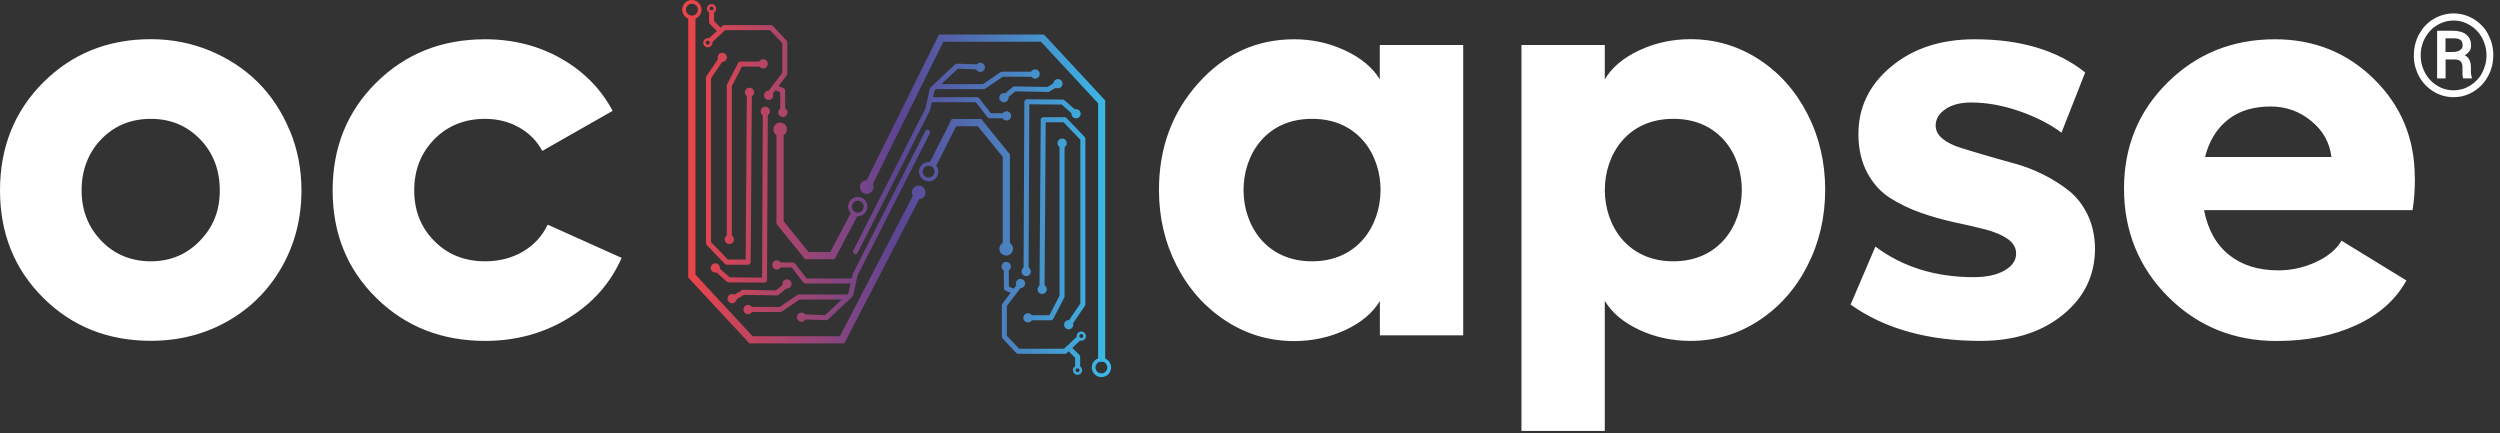 <?xml version="1.0" encoding="UTF-8" standalone="no"?><svg width='323' height='56' viewBox='0 0 323 56' fill='none' xmlns='http://www.w3.org/2000/svg'>
<rect x="0" y="0" width="323" height="56" fill="#333333" stroke="none"/>
<g clip-path='url(#clip0_136_1460)'>
<path d='M311.873 7.133C311.873 6.615 311.93 6.131 312.053 5.67C312.177 5.209 312.346 4.77 312.571 4.376C312.796 3.983 313.055 3.611 313.37 3.285C313.685 2.959 314.033 2.678 314.416 2.453C314.798 2.228 315.203 2.048 315.642 1.924C316.081 1.8 316.531 1.733 317.003 1.733C317.476 1.733 317.926 1.8 318.365 1.924C318.803 2.048 319.208 2.228 319.591 2.453C319.973 2.678 320.322 2.959 320.637 3.285C320.952 3.611 321.222 3.971 321.436 4.376C321.65 4.781 321.83 5.209 321.953 5.67C322.077 6.131 322.133 6.626 322.133 7.133C322.133 7.898 321.998 8.618 321.728 9.27C321.458 9.923 321.087 10.508 320.626 10.991C320.165 11.475 319.613 11.857 318.995 12.139C318.376 12.42 317.712 12.555 316.992 12.555C316.52 12.555 316.07 12.488 315.631 12.364C315.192 12.24 314.787 12.06 314.405 11.824C314.022 11.588 313.673 11.306 313.358 10.98C313.043 10.654 312.773 10.283 312.56 9.889C312.346 9.495 312.166 9.056 312.042 8.595C311.918 8.134 311.862 7.639 311.862 7.133H311.873ZM312.751 7.133C312.751 7.774 312.863 8.37 313.088 8.921C313.313 9.473 313.617 9.956 314 10.361C314.382 10.766 314.832 11.081 315.35 11.318C315.867 11.554 316.418 11.666 317.003 11.666C317.397 11.666 317.768 11.61 318.128 11.509C318.488 11.408 318.826 11.25 319.141 11.059C319.456 10.867 319.737 10.631 320.007 10.361C320.277 10.091 320.491 9.788 320.671 9.45C320.851 9.113 320.997 8.753 321.098 8.37C321.2 7.988 321.256 7.571 321.256 7.155C321.256 6.739 321.2 6.323 321.098 5.94C320.997 5.558 320.851 5.186 320.671 4.86C320.491 4.534 320.266 4.23 320.007 3.96C319.748 3.69 319.456 3.454 319.141 3.263C318.826 3.071 318.488 2.925 318.128 2.813C317.768 2.7 317.386 2.655 317.003 2.655C316.418 2.655 315.867 2.768 315.35 3.004C314.832 3.24 314.382 3.544 314 3.949C313.617 4.354 313.313 4.826 313.088 5.378C312.863 5.929 312.751 6.525 312.751 7.155V7.133ZM315.968 7.684V10.125H314.877V3.971H316.913C317.273 3.971 317.588 4.016 317.881 4.095C318.173 4.174 318.421 4.298 318.623 4.455C318.826 4.613 318.983 4.815 319.096 5.051C319.208 5.288 319.265 5.569 319.265 5.873C319.265 6.154 319.197 6.39 319.051 6.604C318.905 6.818 318.702 6.986 318.443 7.133C318.736 7.279 318.938 7.493 319.062 7.763C319.186 8.033 319.242 8.336 319.242 8.685V9.09C319.242 9.27 319.242 9.45 319.265 9.608C319.287 9.765 319.321 9.9 319.366 10.012V10.125H318.241C318.218 10.057 318.196 9.979 318.185 9.889C318.173 9.799 318.162 9.698 318.151 9.596C318.14 9.495 318.151 9.394 318.151 9.304V8.696C318.151 8.359 318.072 8.1 317.915 7.931C317.757 7.763 317.487 7.684 317.116 7.684H315.968ZM315.968 6.716H316.947C317.105 6.716 317.262 6.694 317.408 6.66C317.555 6.626 317.69 6.57 317.802 6.503C317.915 6.435 318.005 6.345 318.072 6.244C318.14 6.143 318.173 6.019 318.173 5.884C318.173 5.715 318.151 5.569 318.106 5.445C318.061 5.321 317.993 5.231 317.892 5.153C317.791 5.074 317.667 5.029 317.498 4.995C317.33 4.961 317.138 4.95 316.902 4.95H315.957V6.728L315.968 6.716Z' fill='white'/>
<path d='M96.66 34.2H93.893C93.803 34.2 93.724 34.166 93.656 34.099L91.305 31.646C91.249 31.59 91.215 31.511 91.215 31.421V10.024C91.215 9.956 91.238 9.9 91.271 9.844L93.015 7.279C93.116 7.133 93.319 7.099 93.465 7.189C93.611 7.29 93.656 7.493 93.555 7.639L91.868 10.114V31.275L94.039 33.536H96.345L96.491 12.105C96.491 11.925 96.638 11.779 96.818 11.779C96.998 11.779 97.144 11.925 97.144 12.105L96.986 33.863C96.986 34.043 96.84 34.189 96.66 34.189V34.2Z' fill='url(#paint0_linear_136_1460)'/>
<path d='M98.776 36.517L94.152 36.484C94.073 36.484 93.995 36.45 93.938 36.405L92.273 34.943C92.138 34.819 92.127 34.616 92.24 34.481C92.363 34.346 92.566 34.335 92.701 34.447L94.276 35.831L98.461 35.865L98.551 14.456C98.551 14.276 98.708 14.164 98.877 14.13C99.057 14.13 99.203 14.276 99.203 14.456L99.102 36.18C99.102 36.27 99.068 36.349 99.001 36.405C98.945 36.461 98.855 36.495 98.776 36.495V36.517Z' fill='url(#paint1_linear_136_1460)'/>
<path d='M94.23 31.129C94.05 31.129 93.904 30.983 93.904 30.803V11.048C93.904 11.048 93.915 10.946 93.938 10.901L95.366 8.134C95.423 8.021 95.535 7.954 95.659 7.954H98.426C98.606 7.954 98.753 8.1 98.753 8.28C98.753 8.46 98.606 8.606 98.426 8.606H95.861L94.556 11.126V30.803C94.556 30.983 94.41 31.129 94.23 31.129Z' fill='url(#paint2_linear_136_1460)'/>
<path d='M94.804 38.812C94.692 38.812 94.591 38.756 94.523 38.655C94.433 38.498 94.478 38.306 94.636 38.216L95.862 37.485C95.862 37.485 95.986 37.451 96.031 37.44L100.249 37.519L101.386 36.596C101.521 36.484 101.723 36.506 101.847 36.641C101.959 36.776 101.937 36.979 101.802 37.102L100.576 38.104C100.519 38.149 100.441 38.182 100.362 38.171L96.121 38.093L94.973 38.779C94.973 38.779 94.861 38.824 94.804 38.824V38.812Z' fill='url(#paint3_linear_136_1460)'/>
<path d='M138.162 42.199C138.095 42.199 138.038 42.176 137.982 42.142C137.836 42.041 137.791 41.839 137.892 41.693L139.58 39.218V18.056L137.408 15.795H135.102L134.956 37.226C134.956 37.406 134.81 37.553 134.63 37.553C134.45 37.553 134.303 37.406 134.303 37.226L134.461 15.469C134.461 15.289 134.607 15.143 134.787 15.143H137.555C137.645 15.143 137.723 15.176 137.791 15.244L140.142 17.696C140.198 17.753 140.232 17.831 140.232 17.921V39.319C140.232 39.386 140.21 39.443 140.176 39.499L138.432 42.064C138.365 42.154 138.263 42.21 138.162 42.21V42.199Z' fill='url(#paint4_linear_136_1460)'/>
<path d='M132.57 35.19C132.39 35.19 132.244 35.044 132.244 34.864L132.345 13.14C132.345 13.05 132.379 12.971 132.446 12.915C132.503 12.859 132.593 12.825 132.671 12.825L137.295 12.859C137.374 12.859 137.453 12.893 137.509 12.938L139.174 14.4C139.309 14.524 139.32 14.726 139.208 14.861C139.084 14.996 138.881 15.008 138.746 14.895L137.171 13.511L132.986 13.477L132.896 34.886C132.896 35.066 132.75 35.212 132.57 35.212V35.19Z' fill='url(#paint5_linear_136_1460)'/>
<path d='M135.788 41.377H133.02C132.84 41.377 132.694 41.231 132.694 41.051C132.694 40.871 132.84 40.725 133.02 40.725H135.585L136.89 38.205V18.529C136.89 18.349 137.036 18.203 137.216 18.203C137.396 18.203 137.543 18.349 137.543 18.529V38.284C137.543 38.284 137.531 38.385 137.509 38.43L136.08 41.197C136.024 41.31 135.911 41.377 135.788 41.377Z' fill='url(#paint6_linear_136_1460)'/>
<path d='M129.848 12.814C129.758 12.814 129.656 12.769 129.6 12.69C129.488 12.555 129.51 12.353 129.645 12.229L130.871 11.228C130.928 11.183 131.006 11.16 131.085 11.16L135.326 11.239L136.474 10.553C136.631 10.463 136.823 10.508 136.913 10.665C137.003 10.823 136.958 11.014 136.8 11.104L135.574 11.835C135.574 11.835 135.484 11.903 135.405 11.88L131.186 11.801L130.05 12.724C129.994 12.769 129.915 12.791 129.848 12.791V12.814Z' fill='url(#paint7_linear_136_1460)'/>
<path d='M106.718 41.366L103.748 41.265C103.568 41.265 103.433 41.108 103.433 40.928C103.433 40.748 103.58 40.613 103.771 40.613L106.606 40.714L109.61 37.901L110.206 35.336L119.543 16.943C119.622 16.785 119.825 16.718 119.982 16.796C120.14 16.875 120.207 17.078 120.128 17.235L110.813 35.561L110.228 38.149C110.217 38.216 110.183 38.273 110.138 38.318L106.966 41.288C106.91 41.344 106.831 41.378 106.741 41.378L106.718 41.366Z' fill='url(#paint8_linear_136_1460)'/>
<path d='M110.531 32.839C110.531 32.839 110.43 32.839 110.385 32.805C110.228 32.726 110.16 32.524 110.239 32.366L119.554 14.04L120.139 11.453C120.15 11.385 120.184 11.329 120.229 11.284L123.401 8.314C123.469 8.258 123.548 8.224 123.638 8.224L126.608 8.325C126.788 8.325 126.923 8.482 126.923 8.662C126.923 8.842 126.754 8.955 126.585 8.978L123.75 8.876L120.746 11.689L120.15 14.254L110.813 32.648C110.756 32.76 110.644 32.828 110.52 32.828L110.531 32.839Z' fill='url(#paint9_linear_136_1460)'/>
<path d='M110.048 36.63H104.063C103.962 36.63 103.872 36.585 103.804 36.506L102.286 34.56H100.452C100.272 34.56 100.126 34.414 100.126 34.234C100.126 34.054 100.272 33.907 100.452 33.907H102.443C102.544 33.907 102.634 33.953 102.702 34.031L104.221 35.977H110.048C110.228 35.977 110.374 36.124 110.374 36.304C110.374 36.484 110.228 36.63 110.048 36.63Z' fill='url(#paint10_linear_136_1460)'/>
<path d='M100.835 40.309H96.683C96.503 40.309 96.357 40.163 96.357 39.983C96.357 39.803 96.503 39.656 96.683 39.656H100.733L103.028 38.104C103.028 38.104 103.141 38.047 103.208 38.047H109.576C109.756 38.047 109.902 38.194 109.902 38.374C109.902 38.554 109.756 38.7 109.576 38.7H103.298L101.003 40.252C101.003 40.252 100.891 40.309 100.823 40.309H100.835Z' fill='url(#paint11_linear_136_1460)'/>
<path d='M129.848 15.278H127.856C127.755 15.278 127.665 15.233 127.598 15.154L126.079 13.208H120.251C120.071 13.208 119.925 13.061 119.925 12.881C119.925 12.701 120.071 12.555 120.251 12.555H126.236C126.338 12.555 126.428 12.6 126.495 12.679L128.014 14.625H129.848C130.028 14.625 130.174 14.771 130.174 14.951C130.174 15.131 130.028 15.278 129.848 15.278Z' fill='url(#paint12_linear_136_1460)'/>
<path d='M127.091 11.52H121.028C120.848 11.52 120.701 11.374 120.701 11.194C120.701 11.014 120.848 10.867 121.028 10.867H126.99L129.285 9.315C129.285 9.315 129.398 9.259 129.465 9.259H133.616C133.796 9.259 133.943 9.405 133.943 9.585C133.943 9.765 133.796 9.911 133.616 9.911H129.566L127.271 11.464C127.271 11.464 127.159 11.52 127.091 11.52Z' fill='url(#paint13_linear_136_1460)'/>
<path d='M93.32 8.01C93.649 8.01 93.916 7.743 93.916 7.414C93.916 7.084 93.649 6.817 93.32 6.817C92.99 6.817 92.723 7.084 92.723 7.414C92.723 7.743 92.99 8.01 93.32 8.01Z' fill='url(#paint14_linear_136_1460)'/>
<path d='M96.84 12.521C97.169 12.521 97.436 12.254 97.436 11.925C97.436 11.596 97.169 11.329 96.84 11.329C96.511 11.329 96.244 11.596 96.244 11.925C96.244 12.254 96.511 12.521 96.84 12.521Z' fill='url(#paint15_linear_136_1460)'/>
<path d='M94.231 31.523C94.56 31.523 94.827 31.256 94.827 30.926C94.827 30.597 94.56 30.33 94.231 30.33C93.901 30.33 93.635 30.597 93.635 30.926C93.635 31.256 93.901 31.523 94.231 31.523Z' fill='url(#paint16_linear_136_1460)'/>
<path d='M98.606 8.843C98.936 8.843 99.203 8.576 99.203 8.246C99.203 7.917 98.936 7.65 98.606 7.65C98.277 7.65 98.01 7.917 98.01 8.246C98.01 8.576 98.277 8.843 98.606 8.843Z' fill='url(#paint17_linear_136_1460)'/>
<path d='M126.653 9.292C126.982 9.292 127.249 9.026 127.249 8.696C127.249 8.367 126.982 8.1 126.653 8.1C126.323 8.1 126.056 8.367 126.056 8.696C126.056 9.026 126.323 9.292 126.653 9.292Z' fill='url(#paint18_linear_136_1460)'/>
<path d='M133.74 10.159C134.069 10.159 134.336 9.892 134.336 9.563C134.336 9.233 134.069 8.966 133.74 8.966C133.411 8.966 133.144 9.233 133.144 9.563C133.144 9.892 133.411 10.159 133.74 10.159Z' fill='url(#paint19_linear_136_1460)'/>
<path d='M130.039 15.57C130.369 15.57 130.636 15.303 130.636 14.974C130.636 14.644 130.369 14.377 130.039 14.377C129.71 14.377 129.443 14.644 129.443 14.974C129.443 15.303 129.71 15.57 130.039 15.57Z' fill='url(#paint20_linear_136_1460)'/>
<path d='M129.701 13.219C130.031 13.219 130.298 12.952 130.298 12.623C130.298 12.293 130.031 12.026 129.701 12.026C129.372 12.026 129.105 12.293 129.105 12.623C129.105 12.952 129.372 13.219 129.701 13.219Z' fill='url(#paint21_linear_136_1460)'/>
<path d='M136.688 11.408C137.017 11.408 137.284 11.14 137.284 10.811C137.284 10.482 137.017 10.215 136.688 10.215C136.358 10.215 136.091 10.482 136.091 10.811C136.091 11.14 136.358 11.408 136.688 11.408Z' fill='url(#paint22_linear_136_1460)'/>
<path d='M139.028 15.289C139.357 15.289 139.624 15.022 139.624 14.693C139.624 14.363 139.357 14.096 139.028 14.096C138.698 14.096 138.431 14.363 138.431 14.693C138.431 15.022 138.698 15.289 139.028 15.289Z' fill='url(#paint23_linear_136_1460)'/>
<path d='M137.228 19.091C137.557 19.091 137.824 18.824 137.824 18.495C137.824 18.166 137.557 17.899 137.228 17.899C136.898 17.899 136.631 18.166 136.631 18.495C136.631 18.824 136.898 19.091 137.228 19.091Z' fill='url(#paint24_linear_136_1460)'/>
<path d='M134.651 37.98C134.981 37.98 135.248 37.713 135.248 37.384C135.248 37.054 134.981 36.788 134.651 36.788C134.322 36.788 134.055 37.054 134.055 37.384C134.055 37.713 134.322 37.98 134.651 37.98Z' fill='url(#paint25_linear_136_1460)'/>
<path d='M132.581 35.674C132.911 35.674 133.178 35.407 133.178 35.078C133.178 34.748 132.911 34.481 132.581 34.481C132.252 34.481 131.985 34.748 131.985 35.078C131.985 35.407 132.252 35.674 132.581 35.674Z' fill='url(#paint26_linear_136_1460)'/>
<path d='M132.807 41.659C133.136 41.659 133.403 41.392 133.403 41.063C133.403 40.733 133.136 40.466 132.807 40.466C132.478 40.466 132.211 40.733 132.211 41.063C132.211 41.392 132.478 41.659 132.807 41.659Z' fill='url(#paint27_linear_136_1460)'/>
<path d='M138.071 42.547C138.401 42.547 138.668 42.281 138.668 41.951C138.668 41.622 138.401 41.355 138.071 41.355C137.742 41.355 137.475 41.622 137.475 41.951C137.475 42.281 137.742 42.547 138.071 42.547Z' fill='url(#paint28_linear_136_1460)'/>
<path d='M98.877 14.985C99.207 14.985 99.473 14.718 99.473 14.389C99.473 14.059 99.207 13.793 98.877 13.793C98.548 13.793 98.281 14.059 98.281 14.389C98.281 14.718 98.548 14.985 98.877 14.985Z' fill='url(#paint29_linear_136_1460)'/>
<path d='M92.419 35.212C92.748 35.212 93.015 34.946 93.015 34.616C93.015 34.287 92.748 34.02 92.419 34.02C92.09 34.02 91.823 34.287 91.823 34.616C91.823 34.946 92.09 35.212 92.419 35.212Z' fill='url(#paint30_linear_136_1460)'/>
<path d='M100.373 34.83C100.703 34.83 100.97 34.563 100.97 34.234C100.97 33.904 100.703 33.638 100.373 33.638C100.044 33.638 99.777 33.904 99.777 34.234C99.777 34.563 100.044 34.83 100.373 34.83Z' fill='url(#paint31_linear_136_1460)'/>
<path d='M101.678 37.283C102.007 37.283 102.274 37.016 102.274 36.686C102.274 36.357 102.007 36.09 101.678 36.09C101.348 36.09 101.081 36.357 101.081 36.686C101.081 37.016 101.348 37.283 101.678 37.283Z' fill='url(#paint32_linear_136_1460)'/>
<path d='M94.59 39.184C94.919 39.184 95.186 38.917 95.186 38.587C95.186 38.258 94.919 37.991 94.59 37.991C94.261 37.991 93.994 38.258 93.994 38.587C93.994 38.917 94.261 39.184 94.59 39.184Z' fill='url(#paint33_linear_136_1460)'/>
<path d='M96.65 40.59C96.979 40.59 97.246 40.323 97.246 39.994C97.246 39.664 96.979 39.398 96.65 39.398C96.32 39.398 96.053 39.664 96.053 39.994C96.053 40.323 96.32 40.59 96.65 40.59Z' fill='url(#paint34_linear_136_1460)'/>
<path d='M103.557 41.58C103.886 41.58 104.153 41.313 104.153 40.984C104.153 40.654 103.886 40.388 103.557 40.388C103.228 40.388 102.961 40.654 102.961 40.984C102.961 41.313 103.228 41.58 103.557 41.58Z' fill='url(#paint35_linear_136_1460)'/>
<path d='M109.08 44.37H96.829L88.92 35.854V2.137H89.854V35.483L97.234 43.436H108.518L118.395 24.424L119.216 24.851L109.08 44.37Z' fill='url(#paint36_linear_136_1460)'/>
<path d='M89.393 2.498C88.706 2.498 88.144 1.935 88.144 1.249C88.144 0.562 88.706 0 89.393 0C90.079 0 90.641 0.562 90.641 1.249C90.641 1.935 90.079 2.498 89.393 2.498ZM89.393 0.484C88.976 0.484 88.628 0.821 88.628 1.249C88.628 1.676 88.965 2.014 89.393 2.014C89.82 2.014 90.158 1.676 90.158 1.249C90.158 0.821 89.82 0.484 89.393 0.484Z' fill='url(#paint37_linear_136_1460)'/>
<path d='M110.825 27.945C110.138 27.945 109.576 27.383 109.576 26.696C109.576 26.01 110.138 25.448 110.825 25.448C111.511 25.448 112.073 26.01 112.073 26.696C112.073 27.383 111.511 27.945 110.825 27.945ZM110.825 25.931C110.408 25.931 110.06 26.269 110.06 26.696C110.06 27.124 110.397 27.461 110.825 27.461C111.252 27.461 111.59 27.124 111.59 26.696C111.59 26.269 111.252 25.931 110.825 25.931Z' fill='url(#paint38_linear_136_1460)'/>
<path d='M142.796 46.699H141.874V13.343L134.483 5.389H121.883L112.455 24.401L111.623 23.985L121.309 4.466H134.888L142.796 12.983V46.699Z' fill='url(#paint39_linear_136_1460)'/>
<path d='M111.983 25.043C112.467 25.043 112.86 24.65 112.86 24.165C112.86 23.68 112.467 23.288 111.983 23.288C111.498 23.288 111.105 23.68 111.105 24.165C111.105 24.65 111.498 25.043 111.983 25.043Z' fill='url(#paint40_linear_136_1460)'/>
<path d='M100.8 17.595C101.285 17.595 101.678 17.202 101.678 16.718C101.678 16.233 101.285 15.84 100.8 15.84C100.315 15.84 99.923 16.233 99.923 16.718C99.923 17.202 100.315 17.595 100.8 17.595Z' fill='url(#paint41_linear_136_1460)'/>
<path d='M118.699 25.74C119.184 25.74 119.577 25.347 119.577 24.863C119.577 24.378 119.184 23.985 118.699 23.985C118.215 23.985 117.822 24.378 117.822 24.863C117.822 25.347 118.215 25.74 118.699 25.74Z' fill='url(#paint42_linear_136_1460)'/>
<path d='M131.85 37.226C132.179 37.226 132.446 36.959 132.446 36.63C132.446 36.301 132.179 36.034 131.85 36.034C131.521 36.034 131.254 36.301 131.254 36.63C131.254 36.959 131.521 37.226 131.85 37.226Z' fill='url(#paint43_linear_136_1460)'/>
<path d='M130.005 35.021C130.334 35.021 130.601 34.754 130.601 34.425C130.601 34.096 130.334 33.829 130.005 33.829C129.676 33.829 129.409 34.096 129.409 34.425C129.409 34.754 129.676 35.021 130.005 35.021Z' fill='url(#paint44_linear_136_1460)'/>
<path d='M139.702 44.021C139.376 44.021 139.106 43.751 139.106 43.425C139.106 43.099 139.376 42.829 139.702 42.829C140.029 42.829 140.299 43.099 140.299 43.425C140.299 43.751 140.029 44.021 139.702 44.021ZM139.702 43.155C139.556 43.155 139.444 43.279 139.444 43.414C139.444 43.549 139.556 43.673 139.702 43.673C139.849 43.673 139.961 43.56 139.961 43.414C139.961 43.268 139.837 43.155 139.702 43.155Z' fill='url(#paint45_linear_136_1460)'/>
<path d='M137.599 45.709H131.535C131.445 45.709 131.355 45.675 131.299 45.608L129.532 43.729C129.476 43.673 129.442 43.594 129.442 43.504V39.42C129.442 39.353 129.465 39.285 129.51 39.229L131.602 36.473C131.715 36.326 131.917 36.304 132.052 36.416C132.199 36.529 132.221 36.731 132.109 36.866L130.084 39.533V43.38L131.67 45.056H137.464L139.039 43.583C139.174 43.459 139.376 43.47 139.5 43.594C139.624 43.729 139.612 43.931 139.489 44.055L137.824 45.619C137.767 45.675 137.689 45.709 137.599 45.709Z' fill='url(#paint46_linear_136_1460)'/>
<path d='M139.23 47.599C139.05 47.599 138.904 47.453 138.904 47.273V46.226L137.88 45.203C137.756 45.079 137.756 44.876 137.88 44.741C138.004 44.618 138.206 44.618 138.341 44.741L139.466 45.866C139.522 45.923 139.556 46.013 139.556 46.091V47.273C139.556 47.453 139.41 47.599 139.23 47.599Z' fill='url(#paint47_linear_136_1460)'/>
<path d='M139.219 48.431C138.892 48.431 138.622 48.161 138.622 47.835C138.622 47.509 138.892 47.239 139.219 47.239C139.545 47.239 139.815 47.509 139.815 47.835C139.815 48.161 139.545 48.431 139.219 48.431ZM139.219 47.565C139.072 47.565 138.96 47.689 138.96 47.824C138.96 47.959 139.084 48.083 139.219 48.083C139.354 48.083 139.477 47.97 139.477 47.824C139.477 47.678 139.354 47.565 139.219 47.565Z' fill='url(#paint48_linear_136_1460)'/>
<path d='M131.029 37.991C131.029 37.991 130.95 37.991 130.905 37.969L129.915 37.553C129.791 37.508 129.712 37.384 129.712 37.26L129.69 34.774C129.69 34.594 129.836 34.448 130.005 34.448C130.174 34.448 130.331 34.594 130.331 34.763L130.354 37.035L131.152 37.361C131.321 37.429 131.4 37.62 131.332 37.789C131.276 37.913 131.164 37.991 131.029 37.991Z' fill='url(#paint49_linear_136_1460)'/>
<path d='M107.832 33.491H104.018L100.317 28.924V17.1H101.251V28.586L104.468 32.557H107.27L109.97 27.439L110.791 27.866L107.832 33.491Z' fill='url(#paint50_linear_136_1460)'/>
<path d='M142.302 48.724C141.616 48.724 141.053 48.161 141.053 47.475C141.053 46.789 141.616 46.226 142.302 46.226C142.988 46.226 143.551 46.789 143.551 47.475C143.551 48.161 142.988 48.724 142.302 48.724ZM142.302 46.71C141.886 46.71 141.537 47.048 141.537 47.475C141.537 47.903 141.875 48.24 142.302 48.24C142.73 48.24 143.067 47.903 143.067 47.475C143.067 47.048 142.73 46.71 142.302 46.71Z' fill='url(#paint51_linear_136_1460)'/>
<path d='M119.981 23.422C119.295 23.422 118.733 22.86 118.733 22.174C118.733 21.488 119.295 20.925 119.981 20.925C120.668 20.925 121.23 21.488 121.23 22.174C121.23 22.86 120.668 23.422 119.981 23.422ZM119.981 21.409C119.565 21.409 119.216 21.746 119.216 22.174C119.216 22.601 119.554 22.939 119.981 22.939C120.409 22.939 120.746 22.601 120.746 22.174C120.746 21.746 120.409 21.409 119.981 21.409Z' fill='url(#paint52_linear_136_1460)'/>
<path d='M129.994 33.019C130.479 33.019 130.872 32.626 130.872 32.141C130.872 31.657 130.479 31.264 129.994 31.264C129.51 31.264 129.117 31.657 129.117 32.141C129.117 32.626 129.51 33.019 129.994 33.019Z' fill='url(#paint53_linear_136_1460)'/>
<path d='M130.478 31.759H129.555V20.273L126.338 16.312H123.536L120.915 21.488L120.083 21.06L122.963 15.379H126.776L130.478 19.946V31.759Z' fill='url(#paint54_linear_136_1460)'/>
<path d='M99.303 12.915C99.633 12.915 99.9 12.648 99.9 12.319C99.9 11.989 99.633 11.723 99.303 11.723C98.974 11.723 98.707 11.989 98.707 12.319C98.707 12.648 98.974 12.915 99.303 12.915Z' fill='url(#paint55_linear_136_1460)'/>
<path d='M101.148 15.12C101.478 15.12 101.745 14.853 101.745 14.524C101.745 14.195 101.478 13.928 101.148 13.928C100.819 13.928 100.552 14.195 100.552 14.524C100.552 14.853 100.819 15.12 101.148 15.12Z' fill='url(#paint56_linear_136_1460)'/>
<path d='M91.451 6.12C91.125 6.12 90.855 5.85 90.855 5.524C90.855 5.198 91.125 4.928 91.451 4.928C91.777 4.928 92.047 5.198 92.047 5.524C92.047 5.85 91.777 6.12 91.451 6.12ZM91.451 5.254C91.305 5.254 91.192 5.378 91.192 5.513C91.192 5.648 91.316 5.771 91.451 5.771C91.586 5.771 91.71 5.659 91.71 5.513C91.71 5.366 91.586 5.254 91.451 5.254Z' fill='url(#paint57_linear_136_1460)'/>
<path d='M99.292 12.6C99.225 12.6 99.157 12.578 99.101 12.533C98.955 12.42 98.932 12.218 99.045 12.083L101.07 9.416V5.569L99.484 3.893H93.69L92.115 5.366C91.98 5.49 91.777 5.479 91.653 5.355C91.53 5.22 91.541 5.018 91.665 4.894L93.33 3.341C93.386 3.285 93.465 3.251 93.555 3.251H99.618C99.709 3.251 99.799 3.285 99.855 3.353L101.621 5.231C101.677 5.288 101.711 5.366 101.711 5.456V9.54C101.711 9.608 101.688 9.675 101.643 9.731L99.551 12.488C99.484 12.566 99.394 12.611 99.292 12.611V12.6Z' fill='url(#paint58_linear_136_1460)'/>
<path d='M93.049 4.298C92.97 4.298 92.88 4.264 92.823 4.208L91.698 3.083C91.642 3.026 91.609 2.936 91.609 2.858V1.676C91.609 1.496 91.755 1.35 91.935 1.35C92.115 1.35 92.261 1.496 92.261 1.676V2.723L93.285 3.746C93.409 3.87 93.409 4.073 93.285 4.208C93.217 4.275 93.138 4.298 93.06 4.298H93.049Z' fill='url(#paint59_linear_136_1460)'/>
<path d='M91.935 1.71C91.609 1.71 91.338 1.44 91.338 1.114C91.338 0.788 91.609 0.518 91.935 0.518C92.261 0.518 92.531 0.788 92.531 1.114C92.531 1.44 92.261 1.71 91.935 1.71ZM91.935 0.844C91.788 0.844 91.676 0.956 91.676 1.103C91.676 1.249 91.8 1.361 91.935 1.361C92.07 1.361 92.194 1.238 92.194 1.103C92.194 0.968 92.07 0.844 91.935 0.844Z' fill='url(#paint60_linear_136_1460)'/>
<path d='M101.137 14.49C100.957 14.49 100.811 14.344 100.811 14.175L100.789 11.903L99.99 11.576C99.821 11.509 99.742 11.318 99.81 11.149C99.877 10.98 100.069 10.901 100.237 10.969L101.227 11.385C101.351 11.43 101.43 11.554 101.43 11.678L101.452 14.164C101.452 14.344 101.306 14.49 101.137 14.49Z' fill='url(#paint61_linear_136_1460)'/>
<path d='M37.429 16.864C36.428 14.445 35.056 12.364 33.334 10.643C31.602 8.921 29.543 7.56 27.147 6.559C24.751 5.569 22.197 5.062 19.486 5.062C13.951 5.062 9.316 6.93 5.581 10.654C1.868 14.377 0.001 19.024 0.001 24.593C0.001 30.161 1.868 34.785 5.592 38.486C9.316 42.188 13.951 44.032 19.497 44.032C23.119 44.032 26.427 43.189 29.386 41.513C32.356 39.836 34.684 37.508 36.394 34.526C38.093 31.545 38.948 28.226 38.948 24.581C38.948 21.848 38.442 19.271 37.441 16.852L37.429 16.864ZM25.819 31.117C24.109 32.884 21.994 33.761 19.486 33.761C16.977 33.761 14.794 32.884 13.096 31.117C11.397 29.351 10.542 27.18 10.542 24.593C10.542 22.005 11.397 19.733 13.096 17.977C14.794 16.223 16.932 15.356 19.486 15.356C22.039 15.356 24.132 16.234 25.842 17.977C27.541 19.733 28.396 21.938 28.396 24.593C28.396 27.247 27.541 29.351 25.819 31.117ZM178.268 5.816V10.249C177.346 8.73 175.861 7.492 173.802 6.525C171.743 5.558 169.538 5.074 167.21 5.074C162.338 5.074 158.21 6.964 154.823 10.744C151.437 14.524 149.738 19.114 149.738 24.536C149.738 28.091 150.503 31.365 152.045 34.358C153.586 37.35 155.701 39.712 158.378 41.456C161.067 43.2 164.003 44.066 167.21 44.066C169.572 44.066 171.777 43.583 173.825 42.638C175.872 41.681 177.357 40.432 178.28 38.891V43.324H189.046V5.816H178.28H178.268ZM169.538 33.761C157.703 33.795 157.715 15.289 169.538 15.356C181.317 15.322 181.306 33.75 169.538 33.761ZM233.517 14.715C231.987 11.734 229.895 9.383 227.217 7.65C224.551 5.929 221.615 5.062 218.408 5.062C216.046 5.062 213.841 5.546 211.793 6.503C209.746 7.459 208.261 8.707 207.338 10.249V5.816H196.572V55.676H207.338V38.869C208.261 40.41 209.746 41.659 211.793 42.615C213.841 43.571 216.046 44.044 218.408 44.044C221.615 44.044 224.551 43.178 227.217 41.434C229.883 39.701 231.987 37.328 233.517 34.335C235.047 31.343 235.812 28.069 235.812 24.514C235.812 20.959 235.047 17.696 233.517 14.715ZM216.215 33.761C204.38 33.795 204.391 15.289 216.215 15.356C227.993 15.322 227.982 33.75 216.215 33.761ZM80.314 33.311C78.897 36.562 76.602 39.172 73.418 41.119C70.234 43.065 66.657 44.044 62.686 44.044C57.072 44.044 52.381 42.199 48.623 38.498C44.854 34.796 42.976 30.161 42.976 24.604C42.976 19.046 44.854 14.389 48.623 10.665C52.392 6.941 57.072 5.074 62.686 5.074C66.308 5.074 69.582 5.906 72.507 7.571C75.432 9.236 77.637 11.486 79.156 14.321L70.066 19.496C69.368 18.203 68.367 17.19 67.062 16.459C65.757 15.727 64.294 15.356 62.686 15.356C60.031 15.356 57.837 16.234 56.104 18C54.383 19.766 53.517 21.96 53.517 24.593C53.517 27.225 54.383 29.385 56.104 31.129C57.826 32.884 60.019 33.761 62.686 33.761C64.497 33.761 66.117 33.345 67.546 32.513C68.974 31.68 70.043 30.521 70.763 29.025L80.303 33.311H80.314ZM255.905 44.044C249.098 44.044 243.496 42.48 239.097 39.352L242.303 31.86C245.825 34.492 250.055 35.809 254.971 35.809C256.636 35.809 257.975 35.528 258.976 34.954C259.977 34.38 260.483 33.649 260.483 32.76C260.483 31.995 260.101 31.354 259.347 30.836C258.593 30.33 257.615 29.925 256.422 29.621C255.23 29.317 253.913 29.014 252.473 28.71C251.033 28.395 249.593 27.99 248.153 27.484C246.713 26.977 245.397 26.336 244.205 25.582C243.012 24.829 242.033 23.76 241.28 22.376C240.526 20.992 240.132 19.372 240.11 17.516C240.053 13.984 241.448 11.036 244.283 8.651C247.118 6.266 250.73 5.074 255.128 5.074C261.068 5.074 265.827 6.503 269.405 9.36L266.345 17.145C264.86 16.031 263.037 15.098 260.888 14.355C258.74 13.613 256.67 13.241 254.678 13.241C253.317 13.241 252.203 13.523 251.36 14.096C250.516 14.67 250.088 15.379 250.088 16.223C250.088 16.864 250.381 17.438 250.977 17.921C251.573 18.405 252.35 18.799 253.306 19.091C254.262 19.395 255.353 19.721 256.58 20.081C257.806 20.441 259.055 20.79 260.326 21.139C261.597 21.488 262.846 21.971 264.072 22.59C265.298 23.209 266.401 23.918 267.368 24.694C268.336 25.481 269.123 26.505 269.731 27.765C270.338 29.036 270.653 30.476 270.676 32.085C270.676 35.561 269.292 38.43 266.525 40.669C263.757 42.919 260.213 44.044 255.882 44.044H255.905ZM311.986 22.916C311.986 17.921 310.242 13.703 306.755 10.249C303.267 6.795 298.981 5.074 293.918 5.074C288.451 5.074 283.838 6.93 280.07 10.643C276.301 14.355 274.422 18.934 274.422 24.379C274.422 29.824 276.335 34.583 280.148 38.374C283.962 42.165 288.631 44.055 294.143 44.055C298.047 44.055 301.467 43.369 304.426 42.008C307.385 40.646 309.545 38.711 310.906 36.236L302.525 31.095C301.883 32.209 300.781 33.131 299.228 33.851C297.676 34.571 296.056 34.931 294.368 34.931C291.781 34.931 289.655 34.267 288.001 32.94C286.336 31.613 285.256 29.677 284.761 27.146H311.705C311.907 25.852 312.008 24.446 312.008 22.939L311.986 22.916ZM284.896 20.273C285.413 18.214 286.403 16.605 287.843 15.469C289.283 14.321 291.128 13.759 293.356 13.759C295.347 13.759 297.091 14.377 298.61 15.626C300.128 16.864 300.995 18.416 301.22 20.284H284.896V20.273Z' fill='white'/>
</g>
<defs>
<linearGradient id='paint0_linear_136_1460' x1='88.065' y1='20.666' x2='144.315' y2='20.666' gradientUnits='userSpaceOnUse'>
<stop stop-color='#EF4547'/>
<stop offset='0.5' stop-color='#5C4595'/>
<stop offset='1' stop-color='#39BEEB'/>
</linearGradient>
<linearGradient id='paint1_linear_136_1460' x1='88.066' y1='25.324' x2='144.316' y2='25.324' gradientUnits='userSpaceOnUse'>
<stop stop-color='#EF4547'/>
<stop offset='0.5' stop-color='#5C4595'/>
<stop offset='1' stop-color='#39BEEB'/>
</linearGradient>
<linearGradient id='paint2_linear_136_1460' x1='88.065' y1='19.541' x2='144.315' y2='19.541' gradientUnits='userSpaceOnUse'>
<stop stop-color='#EF4547'/>
<stop offset='0.5' stop-color='#5C4595'/>
<stop offset='1' stop-color='#39BEEB'/>
</linearGradient>
<linearGradient id='paint3_linear_136_1460' x1='88.066' y1='37.665' x2='144.316' y2='37.665' gradientUnits='userSpaceOnUse'>
<stop stop-color='#EF4547'/>
<stop offset='0.5' stop-color='#5C4595'/>
<stop offset='1' stop-color='#39BEEB'/>
</linearGradient>
<linearGradient id='paint4_linear_136_1460' x1='88.066' y1='28.665' x2='144.316' y2='28.665' gradientUnits='userSpaceOnUse'>
<stop stop-color='#EF4547'/>
<stop offset='0.5' stop-color='#5C4595'/>
<stop offset='1' stop-color='#39BEEB'/>
</linearGradient>
<linearGradient id='paint5_linear_136_1460' x1='88.065' y1='24.008' x2='144.315' y2='24.008' gradientUnits='userSpaceOnUse'>
<stop stop-color='#EF4547'/>
<stop offset='0.5' stop-color='#5C4595'/>
<stop offset='1' stop-color='#39BEEB'/>
</linearGradient>
<linearGradient id='paint6_linear_136_1460' x1='88.065' y1='29.79' x2='144.315' y2='29.79' gradientUnits='userSpaceOnUse'>
<stop stop-color='#EF4547'/>
<stop offset='0.5' stop-color='#5C4595'/>
<stop offset='1' stop-color='#39BEEB'/>
</linearGradient>
<linearGradient id='paint7_linear_136_1460' x1='88.065' y1='11.666' x2='144.315' y2='11.666' gradientUnits='userSpaceOnUse'>
<stop stop-color='#EF4547'/>
<stop offset='0.5' stop-color='#5C4595'/>
<stop offset='1' stop-color='#39BEEB'/>
</linearGradient>
<linearGradient id='paint8_linear_136_1460' x1='88.066' y1='29.059' x2='144.316' y2='29.059' gradientUnits='userSpaceOnUse'>
<stop stop-color='#EF4547'/>
<stop offset='0.5' stop-color='#5C4595'/>
<stop offset='1' stop-color='#39BEEB'/>
</linearGradient>
<linearGradient id='paint9_linear_136_1460' x1='88.065' y1='20.543' x2='144.315' y2='20.543' gradientUnits='userSpaceOnUse'>
<stop stop-color='#EF4547'/>
<stop offset='0.5' stop-color='#5C4595'/>
<stop offset='1' stop-color='#39BEEB'/>
</linearGradient>
<linearGradient id='paint10_linear_136_1460' x1='88.066' y1='35.269' x2='144.316' y2='35.269' gradientUnits='userSpaceOnUse'>
<stop stop-color='#EF4547'/>
<stop offset='0.5' stop-color='#5C4595'/>
<stop offset='1' stop-color='#39BEEB'/>
</linearGradient>
<linearGradient id='paint11_linear_136_1460' x1='88.066' y1='39.184' x2='144.316' y2='39.184' gradientUnits='userSpaceOnUse'>
<stop stop-color='#EF4547'/>
<stop offset='0.5' stop-color='#5C4595'/>
<stop offset='1' stop-color='#39BEEB'/>
</linearGradient>
<linearGradient id='paint12_linear_136_1460' x1='88.065' y1='13.928' x2='144.315' y2='13.928' gradientUnits='userSpaceOnUse'>
<stop stop-color='#EF4547'/>
<stop offset='0.5' stop-color='#5C4595'/>
<stop offset='1' stop-color='#39BEEB'/>
</linearGradient>
<linearGradient id='paint13_linear_136_1460' x1='88.065' y1='10.395' x2='144.315' y2='10.395' gradientUnits='userSpaceOnUse'>
<stop stop-color='#EF4547'/>
<stop offset='0.5' stop-color='#5C4595'/>
<stop offset='1' stop-color='#39BEEB'/>
</linearGradient>
<linearGradient id='paint14_linear_136_1460' x1='88.066' y1='7.414' x2='144.316' y2='7.414' gradientUnits='userSpaceOnUse'>
<stop stop-color='#EF4547'/>
<stop offset='0.5' stop-color='#5C4595'/>
<stop offset='1' stop-color='#39BEEB'/>
</linearGradient>
<linearGradient id='paint15_linear_136_1460' x1='88.065' y1='11.925' x2='144.315' y2='11.925' gradientUnits='userSpaceOnUse'>
<stop stop-color='#EF4547'/>
<stop offset='0.5' stop-color='#5C4595'/>
<stop offset='1' stop-color='#39BEEB'/>
</linearGradient>
<linearGradient id='paint16_linear_136_1460' x1='88.066' y1='30.926' x2='144.316' y2='30.926' gradientUnits='userSpaceOnUse'>
<stop stop-color='#EF4547'/>
<stop offset='0.5' stop-color='#5C4595'/>
<stop offset='1' stop-color='#39BEEB'/>
</linearGradient>
<linearGradient id='paint17_linear_136_1460' x1='88.065' y1='8.246' x2='144.315' y2='8.246' gradientUnits='userSpaceOnUse'>
<stop stop-color='#EF4547'/>
<stop offset='0.5' stop-color='#5C4595'/>
<stop offset='1' stop-color='#39BEEB'/>
</linearGradient>
<linearGradient id='paint18_linear_136_1460' x1='88.065' y1='8.696' x2='144.315' y2='8.696' gradientUnits='userSpaceOnUse'>
<stop stop-color='#EF4547'/>
<stop offset='0.5' stop-color='#5C4595'/>
<stop offset='1' stop-color='#39BEEB'/>
</linearGradient>
<linearGradient id='paint19_linear_136_1460' x1='88.065' y1='9.563' x2='144.315' y2='9.563' gradientUnits='userSpaceOnUse'>
<stop stop-color='#EF4547'/>
<stop offset='0.5' stop-color='#5C4595'/>
<stop offset='1' stop-color='#39BEEB'/>
</linearGradient>
<linearGradient id='paint20_linear_136_1460' x1='88.065' y1='14.974' x2='144.316' y2='14.974' gradientUnits='userSpaceOnUse'>
<stop stop-color='#EF4547'/>
<stop offset='0.5' stop-color='#5C4595'/>
<stop offset='1' stop-color='#39BEEB'/>
</linearGradient>
<linearGradient id='paint21_linear_136_1460' x1='88.065' y1='12.623' x2='144.315' y2='12.623' gradientUnits='userSpaceOnUse'>
<stop stop-color='#EF4547'/>
<stop offset='0.5' stop-color='#5C4595'/>
<stop offset='1' stop-color='#39BEEB'/>
</linearGradient>
<linearGradient id='paint22_linear_136_1460' x1='88.065' y1='10.811' x2='144.315' y2='10.811' gradientUnits='userSpaceOnUse'>
<stop stop-color='#EF4547'/>
<stop offset='0.5' stop-color='#5C4595'/>
<stop offset='1' stop-color='#39BEEB'/>
</linearGradient>
<linearGradient id='paint23_linear_136_1460' x1='88.065' y1='14.693' x2='144.315' y2='14.693' gradientUnits='userSpaceOnUse'>
<stop stop-color='#EF4547'/>
<stop offset='0.5' stop-color='#5C4595'/>
<stop offset='1' stop-color='#39BEEB'/>
</linearGradient>
<linearGradient id='paint24_linear_136_1460' x1='88.065' y1='18.495' x2='144.315' y2='18.495' gradientUnits='userSpaceOnUse'>
<stop stop-color='#EF4547'/>
<stop offset='0.5' stop-color='#5C4595'/>
<stop offset='1' stop-color='#39BEEB'/>
</linearGradient>
<linearGradient id='paint25_linear_136_1460' x1='88.065' y1='37.384' x2='144.315' y2='37.384' gradientUnits='userSpaceOnUse'>
<stop stop-color='#EF4547'/>
<stop offset='0.5' stop-color='#5C4595'/>
<stop offset='1' stop-color='#39BEEB'/>
</linearGradient>
<linearGradient id='paint26_linear_136_1460' x1='88.065' y1='35.078' x2='144.315' y2='35.078' gradientUnits='userSpaceOnUse'>
<stop stop-color='#EF4547'/>
<stop offset='0.5' stop-color='#5C4595'/>
<stop offset='1' stop-color='#39BEEB'/>
</linearGradient>
<linearGradient id='paint27_linear_136_1460' x1='88.065' y1='41.063' x2='144.316' y2='41.063' gradientUnits='userSpaceOnUse'>
<stop stop-color='#EF4547'/>
<stop offset='0.5' stop-color='#5C4595'/>
<stop offset='1' stop-color='#39BEEB'/>
</linearGradient>
<linearGradient id='paint28_linear_136_1460' x1='88.065' y1='41.951' x2='144.315' y2='41.951' gradientUnits='userSpaceOnUse'>
<stop stop-color='#EF4547'/>
<stop offset='0.5' stop-color='#5C4595'/>
<stop offset='1' stop-color='#39BEEB'/>
</linearGradient>
<linearGradient id='paint29_linear_136_1460' x1='88.066' y1='14.389' x2='144.316' y2='14.389' gradientUnits='userSpaceOnUse'>
<stop stop-color='#EF4547'/>
<stop offset='0.5' stop-color='#5C4595'/>
<stop offset='1' stop-color='#39BEEB'/>
</linearGradient>
<linearGradient id='paint30_linear_136_1460' x1='88.065' y1='34.616' x2='144.315' y2='34.616' gradientUnits='userSpaceOnUse'>
<stop stop-color='#EF4547'/>
<stop offset='0.5' stop-color='#5C4595'/>
<stop offset='1' stop-color='#39BEEB'/>
</linearGradient>
<linearGradient id='paint31_linear_136_1460' x1='88.066' y1='34.234' x2='144.316' y2='34.234' gradientUnits='userSpaceOnUse'>
<stop stop-color='#EF4547'/>
<stop offset='0.5' stop-color='#5C4595'/>
<stop offset='1' stop-color='#39BEEB'/>
</linearGradient>
<linearGradient id='paint32_linear_136_1460' x1='88.065' y1='36.686' x2='144.315' y2='36.686' gradientUnits='userSpaceOnUse'>
<stop stop-color='#EF4547'/>
<stop offset='0.5' stop-color='#5C4595'/>
<stop offset='1' stop-color='#39BEEB'/>
</linearGradient>
<linearGradient id='paint33_linear_136_1460' x1='88.065' y1='38.587' x2='144.315' y2='38.587' gradientUnits='userSpaceOnUse'>
<stop stop-color='#EF4547'/>
<stop offset='0.5' stop-color='#5C4595'/>
<stop offset='1' stop-color='#39BEEB'/>
</linearGradient>
<linearGradient id='paint34_linear_136_1460' x1='88.066' y1='39.994' x2='144.316' y2='39.994' gradientUnits='userSpaceOnUse'>
<stop stop-color='#EF4547'/>
<stop offset='0.5' stop-color='#5C4595'/>
<stop offset='1' stop-color='#39BEEB'/>
</linearGradient>
<linearGradient id='paint35_linear_136_1460' x1='88.066' y1='40.984' x2='144.316' y2='40.984' gradientUnits='userSpaceOnUse'>
<stop stop-color='#EF4547'/>
<stop offset='0.5' stop-color='#5C4595'/>
<stop offset='1' stop-color='#39BEEB'/>
</linearGradient>
<linearGradient id='paint36_linear_136_1460' x1='88.065' y1='23.254' x2='144.315' y2='23.254' gradientUnits='userSpaceOnUse'>
<stop stop-color='#EF4547'/>
<stop offset='0.5' stop-color='#5C4595'/>
<stop offset='1' stop-color='#39BEEB'/>
</linearGradient>
<linearGradient id='paint37_linear_136_1460' x1='88.065' y1='1.249' x2='144.315' y2='1.249' gradientUnits='userSpaceOnUse'>
<stop stop-color='#EF4547'/>
<stop offset='0.5' stop-color='#5C4595'/>
<stop offset='1' stop-color='#39BEEB'/>
</linearGradient>
<linearGradient id='paint38_linear_136_1460' x1='88.066' y1='26.696' x2='144.316' y2='26.696' gradientUnits='userSpaceOnUse'>
<stop stop-color='#EF4547'/>
<stop offset='0.5' stop-color='#5C4595'/>
<stop offset='1' stop-color='#39BEEB'/>
</linearGradient>
<linearGradient id='paint39_linear_136_1460' x1='88.065' y1='25.583' x2='144.315' y2='25.583' gradientUnits='userSpaceOnUse'>
<stop stop-color='#EF4547'/>
<stop offset='0.5' stop-color='#5C4595'/>
<stop offset='1' stop-color='#39BEEB'/>
</linearGradient>
<linearGradient id='paint40_linear_136_1460' x1='88.065' y1='24.165' x2='144.315' y2='24.165' gradientUnits='userSpaceOnUse'>
<stop stop-color='#EF4547'/>
<stop offset='0.5' stop-color='#5C4595'/>
<stop offset='1' stop-color='#39BEEB'/>
</linearGradient>
<linearGradient id='paint41_linear_136_1460' x1='88.065' y1='16.718' x2='144.315' y2='16.718' gradientUnits='userSpaceOnUse'>
<stop stop-color='#EF4547'/>
<stop offset='0.5' stop-color='#5C4595'/>
<stop offset='1' stop-color='#39BEEB'/>
</linearGradient>
<linearGradient id='paint42_linear_136_1460' x1='88.066' y1='24.863' x2='144.316' y2='24.863' gradientUnits='userSpaceOnUse'>
<stop stop-color='#EF4547'/>
<stop offset='0.5' stop-color='#5C4595'/>
<stop offset='1' stop-color='#39BEEB'/>
</linearGradient>
<linearGradient id='paint43_linear_136_1460' x1='88.065' y1='36.63' x2='144.315' y2='36.63' gradientUnits='userSpaceOnUse'>
<stop stop-color='#EF4547'/>
<stop offset='0.5' stop-color='#5C4595'/>
<stop offset='1' stop-color='#39BEEB'/>
</linearGradient>
<linearGradient id='paint44_linear_136_1460' x1='88.065' y1='34.425' x2='144.315' y2='34.425' gradientUnits='userSpaceOnUse'>
<stop stop-color='#EF4547'/>
<stop offset='0.5' stop-color='#5C4595'/>
<stop offset='1' stop-color='#39BEEB'/>
</linearGradient>
<linearGradient id='paint45_linear_136_1460' x1='88.065' y1='43.414' x2='144.315' y2='43.414' gradientUnits='userSpaceOnUse'>
<stop stop-color='#EF4547'/>
<stop offset='0.5' stop-color='#5C4595'/>
<stop offset='1' stop-color='#39BEEB'/>
</linearGradient>
<linearGradient id='paint46_linear_136_1460' x1='88.065' y1='41.029' x2='144.315' y2='41.029' gradientUnits='userSpaceOnUse'>
<stop stop-color='#EF4547'/>
<stop offset='0.5' stop-color='#5C4595'/>
<stop offset='1' stop-color='#39BEEB'/>
</linearGradient>
<linearGradient id='paint47_linear_136_1460' x1='88.065' y1='46.125' x2='144.315' y2='46.125' gradientUnits='userSpaceOnUse'>
<stop stop-color='#EF4547'/>
<stop offset='0.5' stop-color='#5C4595'/>
<stop offset='1' stop-color='#39BEEB'/>
</linearGradient>
<linearGradient id='paint48_linear_136_1460' x1='88.065' y1='47.835' x2='144.315' y2='47.835' gradientUnits='userSpaceOnUse'>
<stop stop-color='#EF4547'/>
<stop offset='0.5' stop-color='#5C4595'/>
<stop offset='1' stop-color='#39BEEB'/>
</linearGradient>
<linearGradient id='paint49_linear_136_1460' x1='88.065' y1='36.225' x2='144.315' y2='36.225' gradientUnits='userSpaceOnUse'>
<stop stop-color='#EF4547'/>
<stop offset='0.5' stop-color='#5C4595'/>
<stop offset='1' stop-color='#39BEEB'/>
</linearGradient>
<linearGradient id='paint50_linear_136_1460' x1='88.066' y1='25.29' x2='144.316' y2='25.29' gradientUnits='userSpaceOnUse'>
<stop stop-color='#EF4547'/>
<stop offset='0.5' stop-color='#5C4595'/>
<stop offset='1' stop-color='#39BEEB'/>
</linearGradient>
<linearGradient id='paint51_linear_136_1460' x1='88.066' y1='47.475' x2='144.316' y2='47.475' gradientUnits='userSpaceOnUse'>
<stop stop-color='#EF4547'/>
<stop offset='0.5' stop-color='#5C4595'/>
<stop offset='1' stop-color='#39BEEB'/>
</linearGradient>
<linearGradient id='paint52_linear_136_1460' x1='88.065' y1='22.163' x2='144.315' y2='22.163' gradientUnits='userSpaceOnUse'>
<stop stop-color='#EF4547'/>
<stop offset='0.5' stop-color='#5C4595'/>
<stop offset='1' stop-color='#39BEEB'/>
</linearGradient>
<linearGradient id='paint53_linear_136_1460' x1='88.066' y1='32.141' x2='144.316' y2='32.141' gradientUnits='userSpaceOnUse'>
<stop stop-color='#EF4547'/>
<stop offset='0.5' stop-color='#5C4595'/>
<stop offset='1' stop-color='#39BEEB'/>
</linearGradient>
<linearGradient id='paint54_linear_136_1460' x1='88.065' y1='23.569' x2='144.315' y2='23.569' gradientUnits='userSpaceOnUse'>
<stop stop-color='#EF4547'/>
<stop offset='0.5' stop-color='#5C4595'/>
<stop offset='1' stop-color='#39BEEB'/>
</linearGradient>
<linearGradient id='paint55_linear_136_1460' x1='88.065' y1='12.319' x2='144.315' y2='12.319' gradientUnits='userSpaceOnUse'>
<stop stop-color='#EF4547'/>
<stop offset='0.5' stop-color='#5C4595'/>
<stop offset='1' stop-color='#39BEEB'/>
</linearGradient>
<linearGradient id='paint56_linear_136_1460' x1='88.065' y1='14.524' x2='144.315' y2='14.524' gradientUnits='userSpaceOnUse'>
<stop stop-color='#EF4547'/>
<stop offset='0.5' stop-color='#5C4595'/>
<stop offset='1' stop-color='#39BEEB'/>
</linearGradient>
<linearGradient id='paint57_linear_136_1460' x1='88.065' y1='5.524' x2='144.315' y2='5.524' gradientUnits='userSpaceOnUse'>
<stop stop-color='#EF4547'/>
<stop offset='0.5' stop-color='#5C4595'/>
<stop offset='1' stop-color='#39BEEB'/>
</linearGradient>
<linearGradient id='paint58_linear_136_1460' x1='88.065' y1='7.92' x2='144.315' y2='7.92' gradientUnits='userSpaceOnUse'>
<stop stop-color='#EF4547'/>
<stop offset='0.5' stop-color='#5C4595'/>
<stop offset='1' stop-color='#39BEEB'/>
</linearGradient>
<linearGradient id='paint59_linear_136_1460' x1='88.065' y1='2.824' x2='144.315' y2='2.824' gradientUnits='userSpaceOnUse'>
<stop stop-color='#EF4547'/>
<stop offset='0.5' stop-color='#5C4595'/>
<stop offset='1' stop-color='#39BEEB'/>
</linearGradient>
<linearGradient id='paint60_linear_136_1460' x1='88.065' y1='1.114' x2='144.315' y2='1.114' gradientUnits='userSpaceOnUse'>
<stop stop-color='#EF4547'/>
<stop offset='0.5' stop-color='#5C4595'/>
<stop offset='1' stop-color='#39BEEB'/>
</linearGradient>
<linearGradient id='paint61_linear_136_1460' x1='88.065' y1='12.724' x2='144.315' y2='12.724' gradientUnits='userSpaceOnUse'>
<stop stop-color='#EF4547'/>
<stop offset='0.5' stop-color='#5C4595'/>
<stop offset='1' stop-color='#39BEEB'/>
</linearGradient>
<clipPath id='clip0_136_1460'>
<rect width='322.155' height='55.676' fill='white'/>
</clipPath>
</defs>
</svg>
